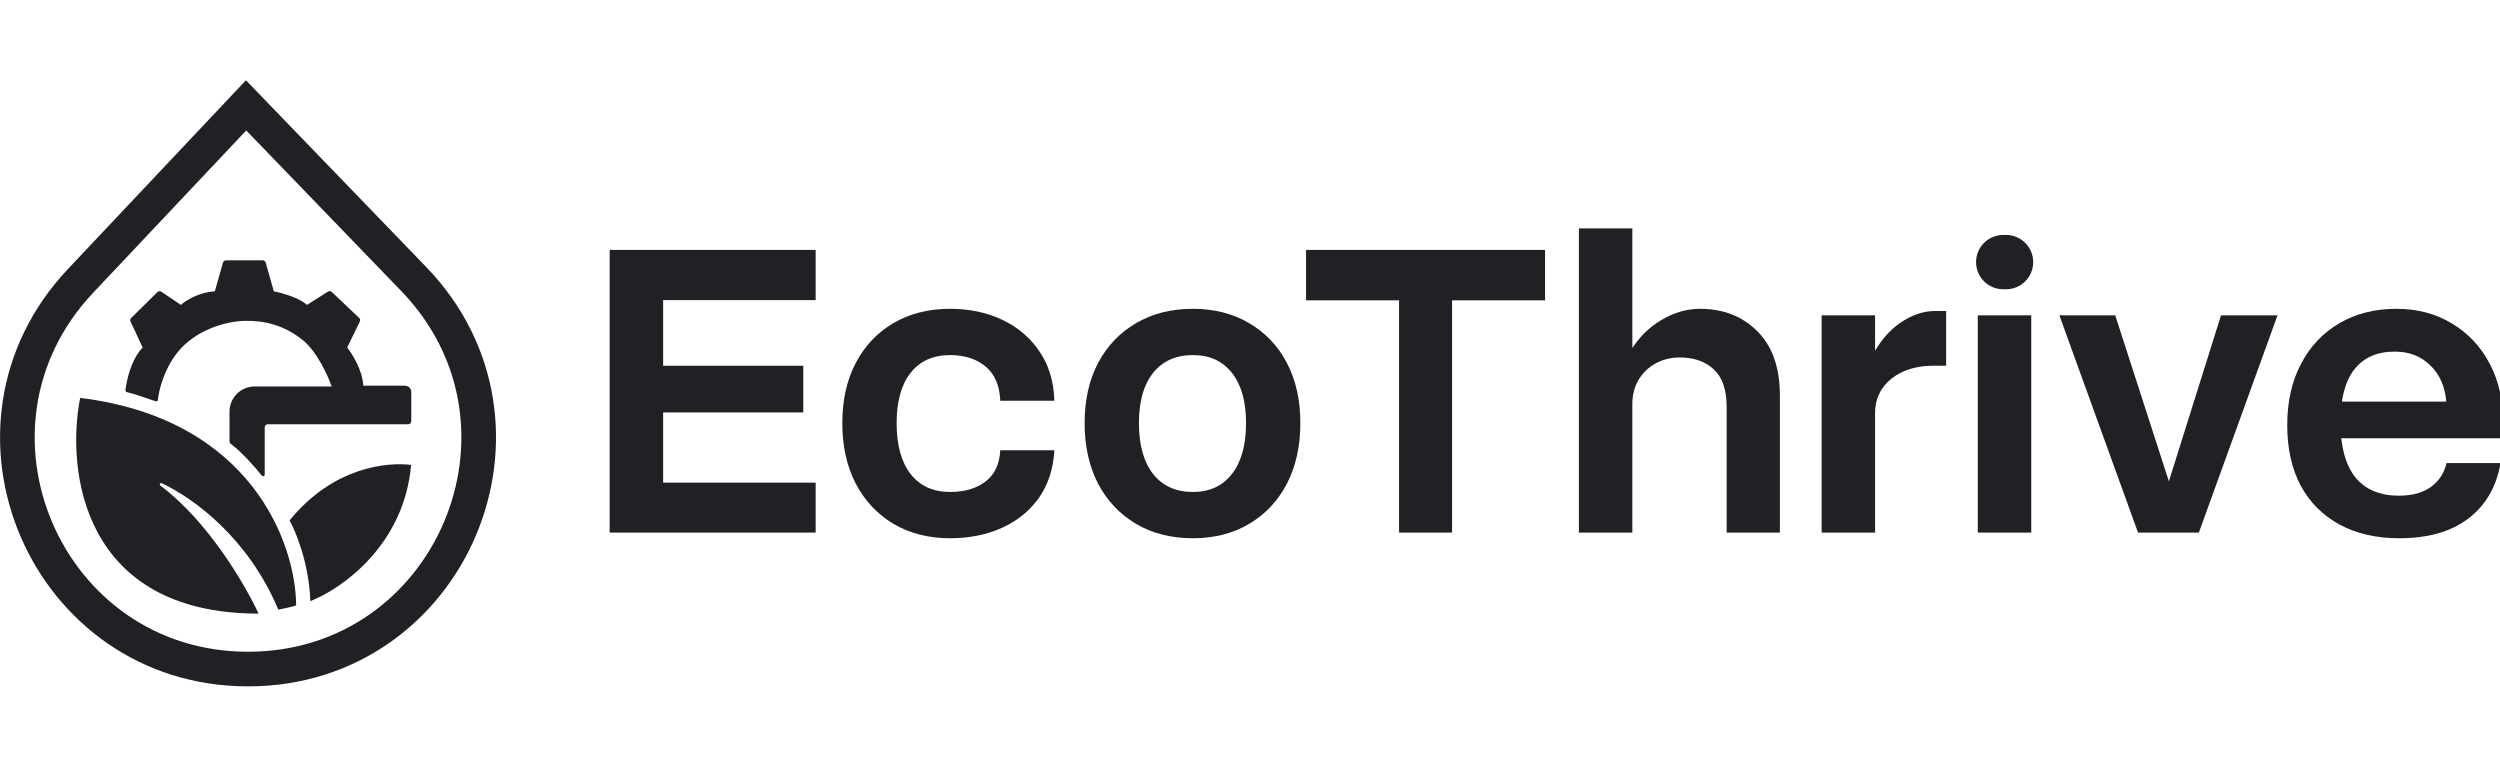 <svg width="132" height="40" viewBox="0 0 132 40" fill="none" xmlns="http://www.w3.org/2000/svg">
<g clip-path="url(#clip0_48_13583)">
<g clip-path="url(#clip1_48_13583)">
<path d="M21.84 14.727C29.291 22.444 23.823 35.326 13.096 35.326C2.437 35.326 -3.06 22.584 4.254 14.83L12.993 5.563L21.84 14.727Z" stroke="#202124" stroke-width="1.829"/>
<path d="M8.474 25.647C10.956 27.488 12.934 30.846 13.652 32.399C4.322 32.399 3.485 24.805 4.232 21.009C13.332 22.128 15.626 28.782 15.636 31.968C15.414 32.045 14.915 32.147 14.694 32.188C13.104 28.407 10.252 26.324 8.545 25.515C8.456 25.472 8.395 25.588 8.474 25.647Z" fill="#202124"/>
<path d="M21.706 24.547C21.344 28.753 18.091 31.072 16.384 31.74C16.325 29.76 15.604 28.038 15.29 27.477C17.608 24.626 20.476 24.394 21.706 24.547Z" fill="#202124"/>
<path d="M12.188 23.44C12.771 23.872 13.446 24.641 13.825 25.114C13.875 25.176 13.977 25.141 13.977 25.062V22.567C13.977 22.476 14.051 22.401 14.143 22.401H21.549C21.64 22.401 21.715 22.327 21.715 22.235V20.698C21.715 20.514 21.566 20.365 21.382 20.365H19.182C19.146 19.561 18.6 18.686 18.331 18.349L18.999 16.98C19.031 16.915 19.017 16.837 18.964 16.787L17.52 15.417C17.464 15.364 17.38 15.356 17.316 15.397L16.209 16.099C15.784 15.712 14.866 15.461 14.459 15.384L14.028 13.866C14.007 13.794 13.942 13.745 13.868 13.745H11.933C11.859 13.745 11.794 13.794 11.773 13.866L11.342 15.384C10.487 15.429 9.791 15.88 9.55 16.099L8.522 15.404C8.456 15.36 8.368 15.368 8.312 15.423L6.926 16.788C6.876 16.837 6.862 16.913 6.892 16.977L7.533 18.349C6.928 18.973 6.682 20.071 6.625 20.612C6.621 20.655 6.652 20.694 6.695 20.703C7.014 20.774 7.777 21.032 8.223 21.19C8.275 21.208 8.331 21.172 8.336 21.117C8.392 20.588 8.656 19.502 9.367 18.611C10.324 17.412 11.934 16.952 12.964 16.94C13.993 16.927 14.974 17.17 15.943 17.921C16.718 18.521 17.312 19.827 17.512 20.404H13.448C12.713 20.404 12.118 21 12.118 21.734V23.303C12.118 23.358 12.144 23.408 12.188 23.44Z" fill="#202124"/>
<path d="M43.067 13.196V15.846H35.014V19.311H42.413V21.777H35.014V25.483H43.067V28.121H32.191V13.196H43.067Z" fill="#202124"/>
<path d="M44.474 22.339C44.474 21.123 44.711 20.064 45.185 19.162C45.659 18.259 46.321 17.559 47.17 17.062C48.026 16.558 49.024 16.305 50.164 16.305C51.189 16.305 52.11 16.5 52.929 16.89C53.747 17.28 54.401 17.838 54.89 18.565C55.38 19.284 55.64 20.148 55.67 21.158H52.814C52.783 20.362 52.527 19.762 52.045 19.357C51.563 18.951 50.936 18.749 50.164 18.749C49.269 18.749 48.573 19.062 48.076 19.689C47.587 20.316 47.342 21.2 47.342 22.339C47.342 23.494 47.587 24.389 48.076 25.024C48.573 25.659 49.269 25.976 50.164 25.976C50.929 25.976 51.552 25.792 52.034 25.425C52.516 25.058 52.776 24.508 52.814 23.773H55.67C55.617 24.752 55.345 25.59 54.856 26.286C54.367 26.974 53.716 27.502 52.906 27.869C52.095 28.236 51.181 28.419 50.164 28.419C49.032 28.419 48.038 28.167 47.181 27.662C46.332 27.157 45.667 26.45 45.185 25.54C44.711 24.622 44.474 23.555 44.474 22.339Z" fill="#202124"/>
<path d="M57.268 22.339C57.268 21.123 57.505 20.064 57.979 19.162C58.461 18.259 59.13 17.559 59.986 17.062C60.843 16.558 61.841 16.305 62.981 16.305C64.112 16.305 65.103 16.558 65.952 17.062C66.808 17.559 67.474 18.259 67.948 19.162C68.422 20.064 68.659 21.123 68.659 22.339C68.659 23.555 68.422 24.622 67.948 25.54C67.474 26.45 66.808 27.157 65.952 27.662C65.103 28.167 64.112 28.419 62.981 28.419C61.841 28.419 60.843 28.167 59.986 27.662C59.13 27.157 58.461 26.45 57.979 25.54C57.505 24.622 57.268 23.555 57.268 22.339ZM65.791 22.339C65.791 21.2 65.543 20.316 65.046 19.689C64.556 19.062 63.868 18.749 62.981 18.749C62.086 18.749 61.386 19.062 60.881 19.689C60.384 20.316 60.136 21.2 60.136 22.339C60.136 23.494 60.384 24.389 60.881 25.024C61.386 25.659 62.086 25.976 62.981 25.976C63.868 25.976 64.556 25.659 65.046 25.024C65.543 24.389 65.791 23.494 65.791 22.339Z" fill="#202124"/>
<path d="M81.579 13.196V15.858H76.669V28.121H73.87V15.858H68.96V13.196H81.579Z" fill="#202124"/>
<path d="M91.167 21.49C91.167 20.58 90.941 19.919 90.49 19.506C90.046 19.085 89.446 18.875 88.689 18.875C88.215 18.875 87.787 18.982 87.404 19.196C87.029 19.402 86.731 19.693 86.509 20.068C86.295 20.435 86.188 20.856 86.188 21.33L85.397 21.204C85.404 20.179 85.626 19.303 86.062 18.576C86.498 17.85 87.049 17.292 87.714 16.902C88.379 16.504 89.06 16.305 89.756 16.305C90.987 16.305 91.997 16.699 92.784 17.487C93.58 18.274 93.978 19.41 93.978 20.894V28.121H91.167V21.49ZM83.366 12.06H86.188V28.121H83.366V12.06Z" fill="#202124"/>
<path d="M102.756 19.311H102.09C101.471 19.311 100.928 19.418 100.461 19.632C100.002 19.846 99.643 20.14 99.383 20.515C99.13 20.89 99.004 21.322 99.004 21.812L98.213 21.674C98.213 20.588 98.412 19.655 98.809 18.875C99.207 18.087 99.708 17.483 100.312 17.062C100.924 16.634 101.547 16.42 102.182 16.42H102.756V19.311ZM96.182 16.649H99.004V28.121H96.182V16.649Z" fill="#202124"/>
<path d="M104.336 13.839C104.336 13.047 104.978 12.405 105.77 12.405H105.919C106.711 12.405 107.353 13.047 107.353 13.839C107.353 14.631 106.711 15.273 105.919 15.273H105.77C104.978 15.273 104.336 14.631 104.336 13.839ZM104.428 16.649H107.25V28.121H104.428V16.649Z" fill="#202124"/>
<path d="M108.735 16.649H111.684L114.517 25.414L117.27 16.649H120.253L116.1 28.121H112.888L108.735 16.649Z" fill="#202124"/>
<path d="M120.766 22.443C120.766 21.211 121.007 20.137 121.489 19.219C121.971 18.294 122.644 17.578 123.508 17.074C124.372 16.561 125.382 16.305 126.536 16.305C127.63 16.305 128.601 16.561 129.45 17.074C130.307 17.578 130.976 18.29 131.458 19.207C131.94 20.118 132.181 21.188 132.181 22.42V23.142H123.439V21.204H129.163C129.095 20.401 128.812 19.762 128.315 19.288C127.825 18.806 127.202 18.565 126.445 18.565C125.504 18.565 124.789 18.883 124.299 19.517C123.818 20.144 123.577 21.07 123.577 22.293C123.577 23.571 123.837 24.538 124.357 25.196C124.884 25.846 125.653 26.171 126.663 26.171C127.366 26.171 127.928 26.018 128.349 25.712C128.777 25.406 129.053 24.985 129.175 24.45H132.031C131.81 25.704 131.244 26.68 130.334 27.375C129.423 28.071 128.207 28.419 126.686 28.419C125.47 28.419 124.418 28.178 123.531 27.697C122.644 27.215 121.959 26.53 121.477 25.643C121.003 24.748 120.766 23.681 120.766 22.443Z" fill="#202124"/>
</g>
</g>
<defs>
<clipPath id="clip0_48_13583">
<rect width="132" height="39" fill="white" transform="translate(0 0.74)"/>
</clipPath>
<clipPath id="clip1_48_13583">
<rect width="132" height="39" fill="white" transform="translate(0 0.74)"/>
</clipPath>
</defs>
</svg>
